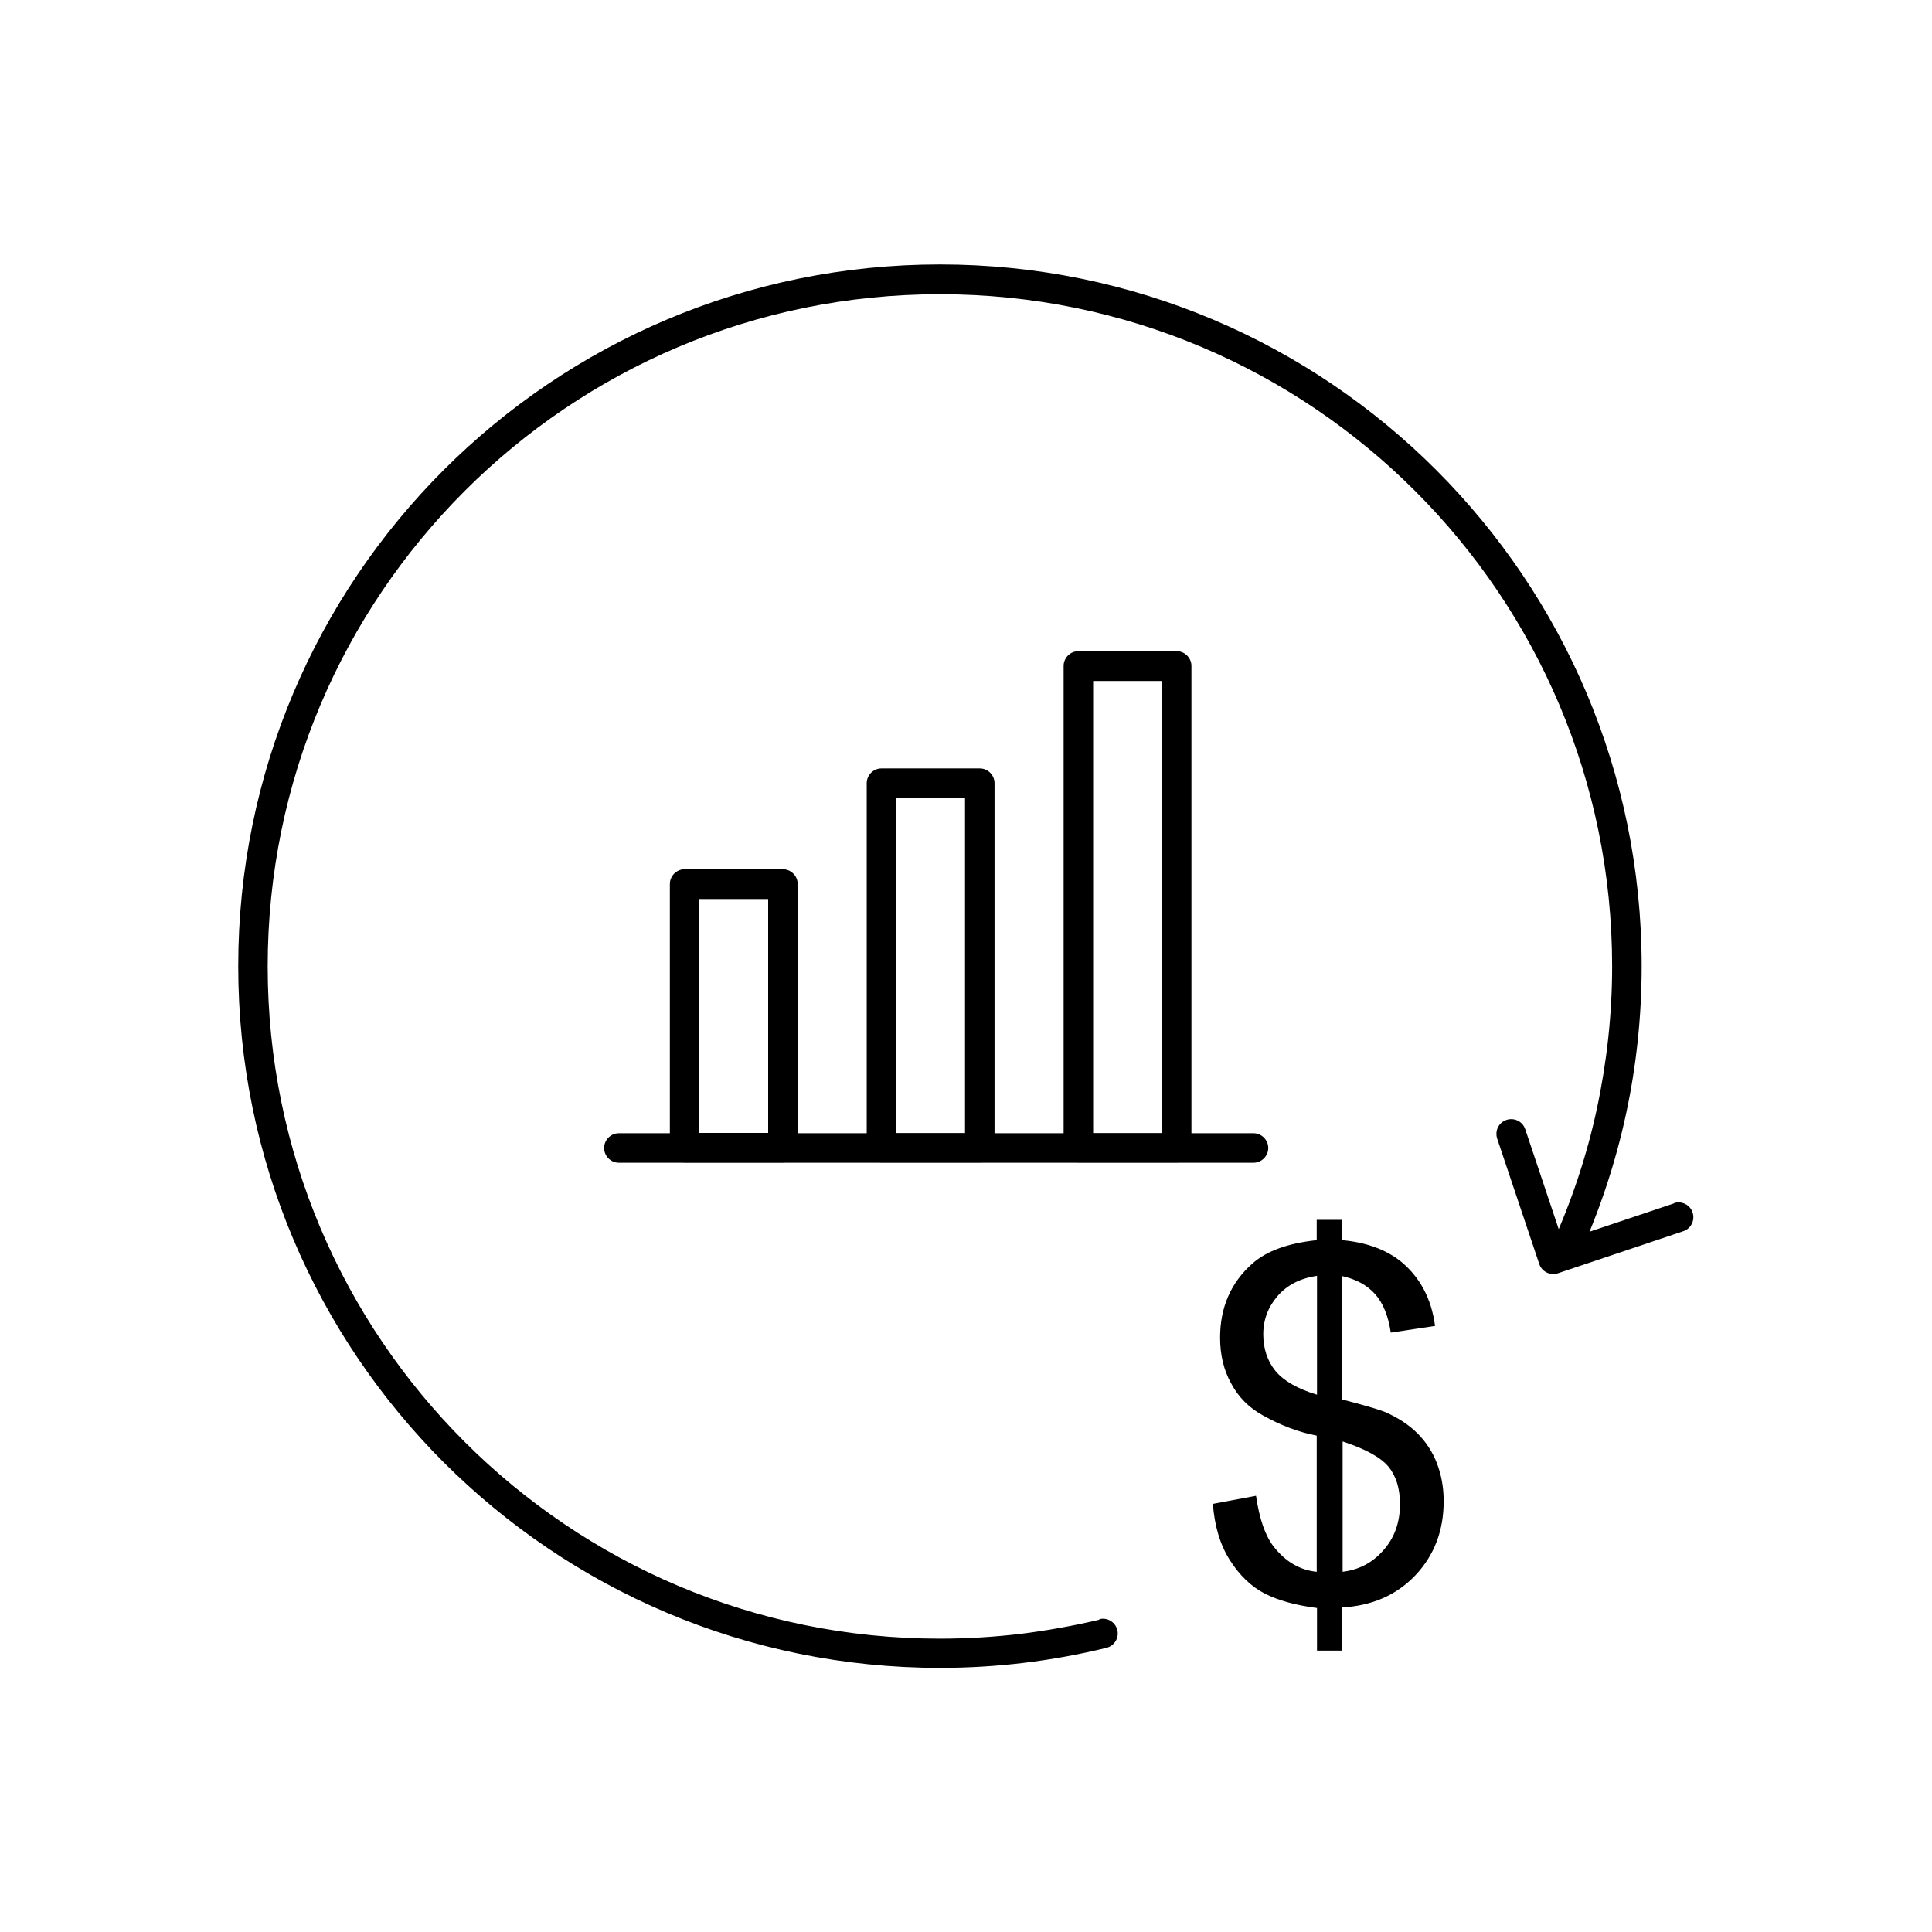 <?xml version="1.0" encoding="UTF-8"?>
<!-- The Best Svg Icon site in the world: iconSvg.co, Visit us! https://iconsvg.co -->
<svg fill="#000000" width="800px" height="800px" version="1.1" viewBox="144 144 512 512" xmlns="http://www.w3.org/2000/svg">
 <g>
  <path d="m435.38 573.09c2.141-0.516 4.207 0.812 4.723 2.879 0.516 2.141-0.812 4.207-2.879 4.723-7.231 1.77-14.539 3.098-21.918 3.984s-14.758 1.328-22.211 1.328c-51.363 0-97.855-20.812-131.5-54.461-33.652-33.652-54.461-80.145-54.461-131.5 0-51.363 20.812-97.855 54.461-131.5 33.652-33.652 80.145-54.461 131.5-54.461 51.363 0 97.855 20.812 131.5 54.461 33.652 33.652 54.461 80.145 54.461 131.5 0 13.285-1.402 26.566-4.207 39.48-2.805 12.914-7.012 25.535-12.547 37.711-0.887 1.992-3.246 2.805-5.164 1.918-1.992-0.887-2.805-3.246-1.918-5.164 5.238-11.586 9.297-23.688 11.953-36.086 2.656-12.398 4.059-25.09 4.059-37.785 0-49.223-19.926-93.723-52.176-125.97s-76.75-52.176-125.97-52.176-93.723 19.926-125.97 52.176-52.176 76.75-52.176 125.97c0 49.223 19.926 93.723 52.176 125.97s76.75 52.176 125.97 52.176c7.16 0 14.242-0.441 21.254-1.254 7.086-0.887 14.094-2.141 20.957-3.762z"/>
  <path d="m429.78 316.57h26.051c2.141 0 3.91 1.77 3.91 3.91v127.67c0 2.141-1.77 3.91-3.91 3.91h-26.051c-2.141 0-3.91-1.77-3.91-3.91v-127.67c0-2.141 1.77-3.91 3.91-3.91zm22.141 7.894h-18.227v119.85h18.227z"/>
  <path d="m377.6 347.64h26.051c2.141 0 3.91 1.77 3.91 3.91v96.602c0 2.141-1.77 3.91-3.91 3.91h-26.051c-2.141 0-3.91-1.77-3.91-3.91v-96.602c0-2.141 1.77-3.91 3.91-3.91zm22.141 7.894h-18.227v88.777h18.227z"/>
  <path d="m325.43 374.36h26.051c2.141 0 3.91 1.77 3.91 3.91v69.887c0 2.141-1.77 3.91-3.91 3.91h-26.051c-2.141 0-3.91-1.77-3.91-3.91v-69.887c0-2.141 1.77-3.91 3.91-3.91zm22.141 7.894h-18.227v61.988h18.227z"/>
  <path d="m308.01 452.14c-2.141 0-3.91-1.77-3.91-3.91 0-2.141 1.77-3.91 3.91-3.91h168.18c2.141 0 3.91 1.77 3.91 3.91 0 2.141-1.77 3.91-3.91 3.91z"/>
  <path d="m493.02 581.5v-11.363c-5.684-0.738-10.258-1.992-13.875-3.836-3.543-1.844-6.641-4.797-9.223-8.855-2.582-4.059-4.059-9.078-4.5-14.906l11.438-2.141c0.887 6.125 2.434 10.555 4.648 13.43 3.172 4.059 7.012 6.273 11.438 6.715v-36.086c-4.648-0.887-9.445-2.656-14.316-5.387-3.617-1.992-6.422-4.797-8.34-8.414-1.992-3.543-2.953-7.602-2.953-12.176 0-8.043 2.879-14.613 8.559-19.629 3.836-3.394 9.52-5.387 17.047-6.199v-5.387h6.715v5.387c6.566 0.59 11.809 2.582 15.719 5.758 4.945 4.133 7.969 9.742 8.93 16.973l-11.734 1.77c-0.664-4.43-2.066-7.894-4.207-10.258s-5.019-3.91-8.707-4.723v32.691c5.684 1.477 9.52 2.582 11.363 3.32 3.543 1.551 6.422 3.469 8.633 5.684 2.215 2.215 3.984 4.871 5.164 7.969 1.18 3.098 1.77 6.422 1.77 9.961 0 7.894-2.508 14.391-7.527 19.703-5.019 5.238-11.438 8.043-19.41 8.488v11.438h-6.715zm0-99.402c-4.43 0.664-7.894 2.434-10.406 5.312-2.508 2.879-3.836 6.273-3.836 10.184 0 3.836 1.105 7.086 3.246 9.742 2.141 2.582 5.828 4.723 10.996 6.273zm6.715 78.445c4.43-0.516 8.043-2.434 10.922-5.758 2.879-3.246 4.356-7.305 4.356-12.176 0-4.133-1.031-7.453-3.027-9.891-2.066-2.508-6.125-4.723-12.176-6.715v34.535z"/>
  <path d="m587.62 462.84c2.066-0.664 4.281 0.441 4.945 2.508 0.664 2.066-0.441 4.281-2.508 4.945l-33.207 11.145c-2.066 0.664-4.281-0.441-4.945-2.508l-11.145-33.207c-0.664-2.066 0.441-4.281 2.508-4.945 2.066-0.664 4.281 0.441 4.945 2.508l9.891 29.52 29.52-9.891z"/>
 </g>
</svg>